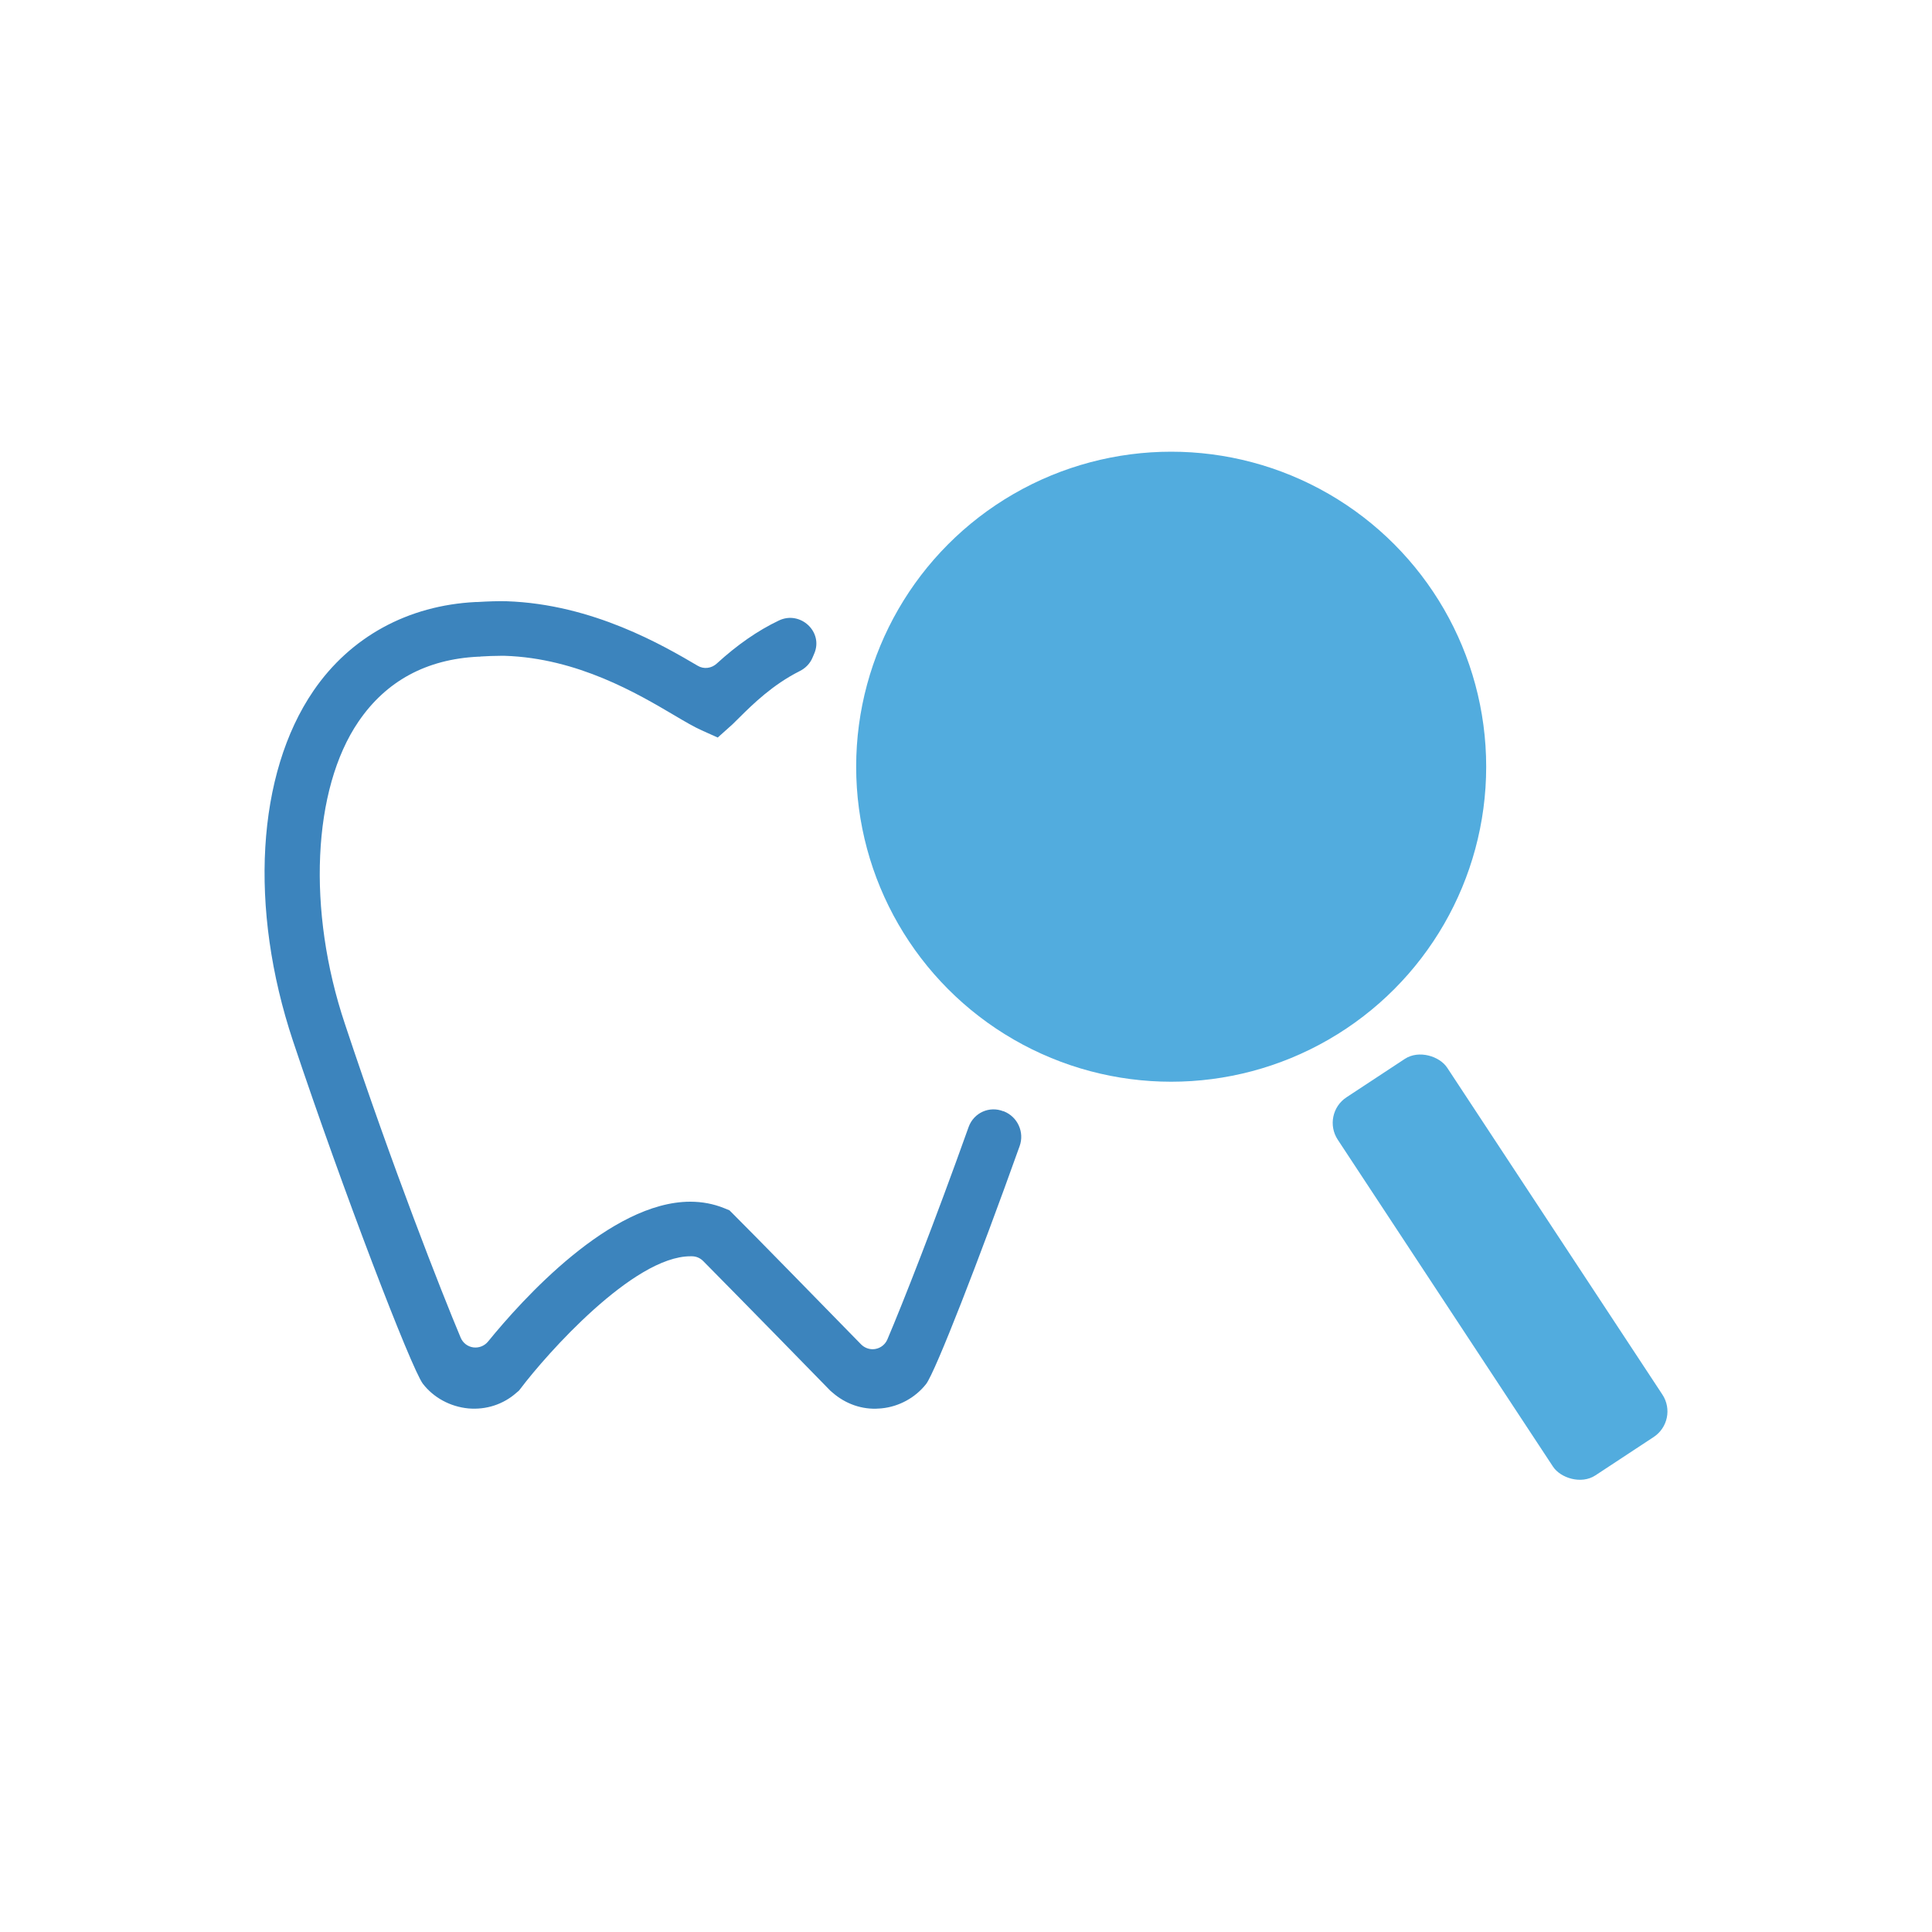 <?xml version="1.0" encoding="UTF-8"?>
<svg id="Capa_1" data-name="Capa 1" xmlns="http://www.w3.org/2000/svg" viewBox="0 0 200 200">
  <defs>
    <style>
      .cls-1 {
        fill: #52acde;
      }

      .cls-2 {
        fill: #3c84bd;
      }
    </style>
  </defs>
  <path class="cls-2" d="m103.87,115.04c-1.45-.58-3.07.15-3.6,1.63-3.54,9.92-6.82,18.25-8.41,21.99-.22.51-.68.88-1.22.98-.1.02-.2.03-.31.03-.44,0-.87-.18-1.19-.5-3.37-3.45-11.39-11.66-13.22-13.47l-.41-.41-.54-.22c-1.11-.45-2.29-.67-3.51-.67-8.28,0-17.4,10.13-20.94,14.48-.37.45-.95.68-1.53.6-.58-.08-1.07-.46-1.3-1-1.99-4.74-7.06-17.64-11.99-32.5-3.93-11.73-3.36-24.3,1.41-31.28,2.86-4.2,7.03-6.46,12.39-6.72h.16s.11-.02.12-.02c.69-.04,1.35-.07,2.03-.07h.45c7.54.24,13.77,3.93,17.5,6.13,1.18.7,2.09,1.23,2.87,1.58l1.67.75,1.53-1.37c.21-.2.46-.45.75-.74,1.36-1.35,3.41-3.36,6.19-4.76.61-.3,1.09-.79,1.35-1.42.06-.13.11-.27.17-.4.97-2.25-1.44-4.48-3.65-3.43s-4.34,2.54-6.44,4.46c-.54.5-1.34.61-1.97.23-3.52-2.07-10.86-6.38-19.79-6.68-.92-.02-1.88.01-3.02.08h-.17c-7.03.35-12.98,3.61-16.8,9.19-5.89,8.61-6.7,22.5-2.12,36.25,5.21,15.61,12.21,33.8,13.44,35.48,1.11,1.44,2.83,2.38,4.72,2.56,1.84.16,3.62-.42,4.98-1.63l.25-.21.18-.23c2.67-3.54,11.66-13.68,17.57-13.68.03,0,.13,0,.16,0,.44,0,.85.18,1.16.49,3.17,3.2,12.22,12.44,13.17,13.43l.2.17c1.35,1.19,3.09,1.81,4.86,1.67l.26-.02c1.79-.18,3.48-1.1,4.6-2.53.97-1.3,5.48-12.89,9.67-24.61.52-1.44-.2-3.03-1.62-3.6l-.05-.02Z"/>
  <circle class="cls-1" cx="121.24" cy="79.37" r="32.61"/>
  <rect class="cls-1" x="148.51" y="107.73" width="13.56" height="46.86" rx="3.17" ry="3.17" transform="translate(-46.54 107.02) rotate(-33.36)"/>
</svg>